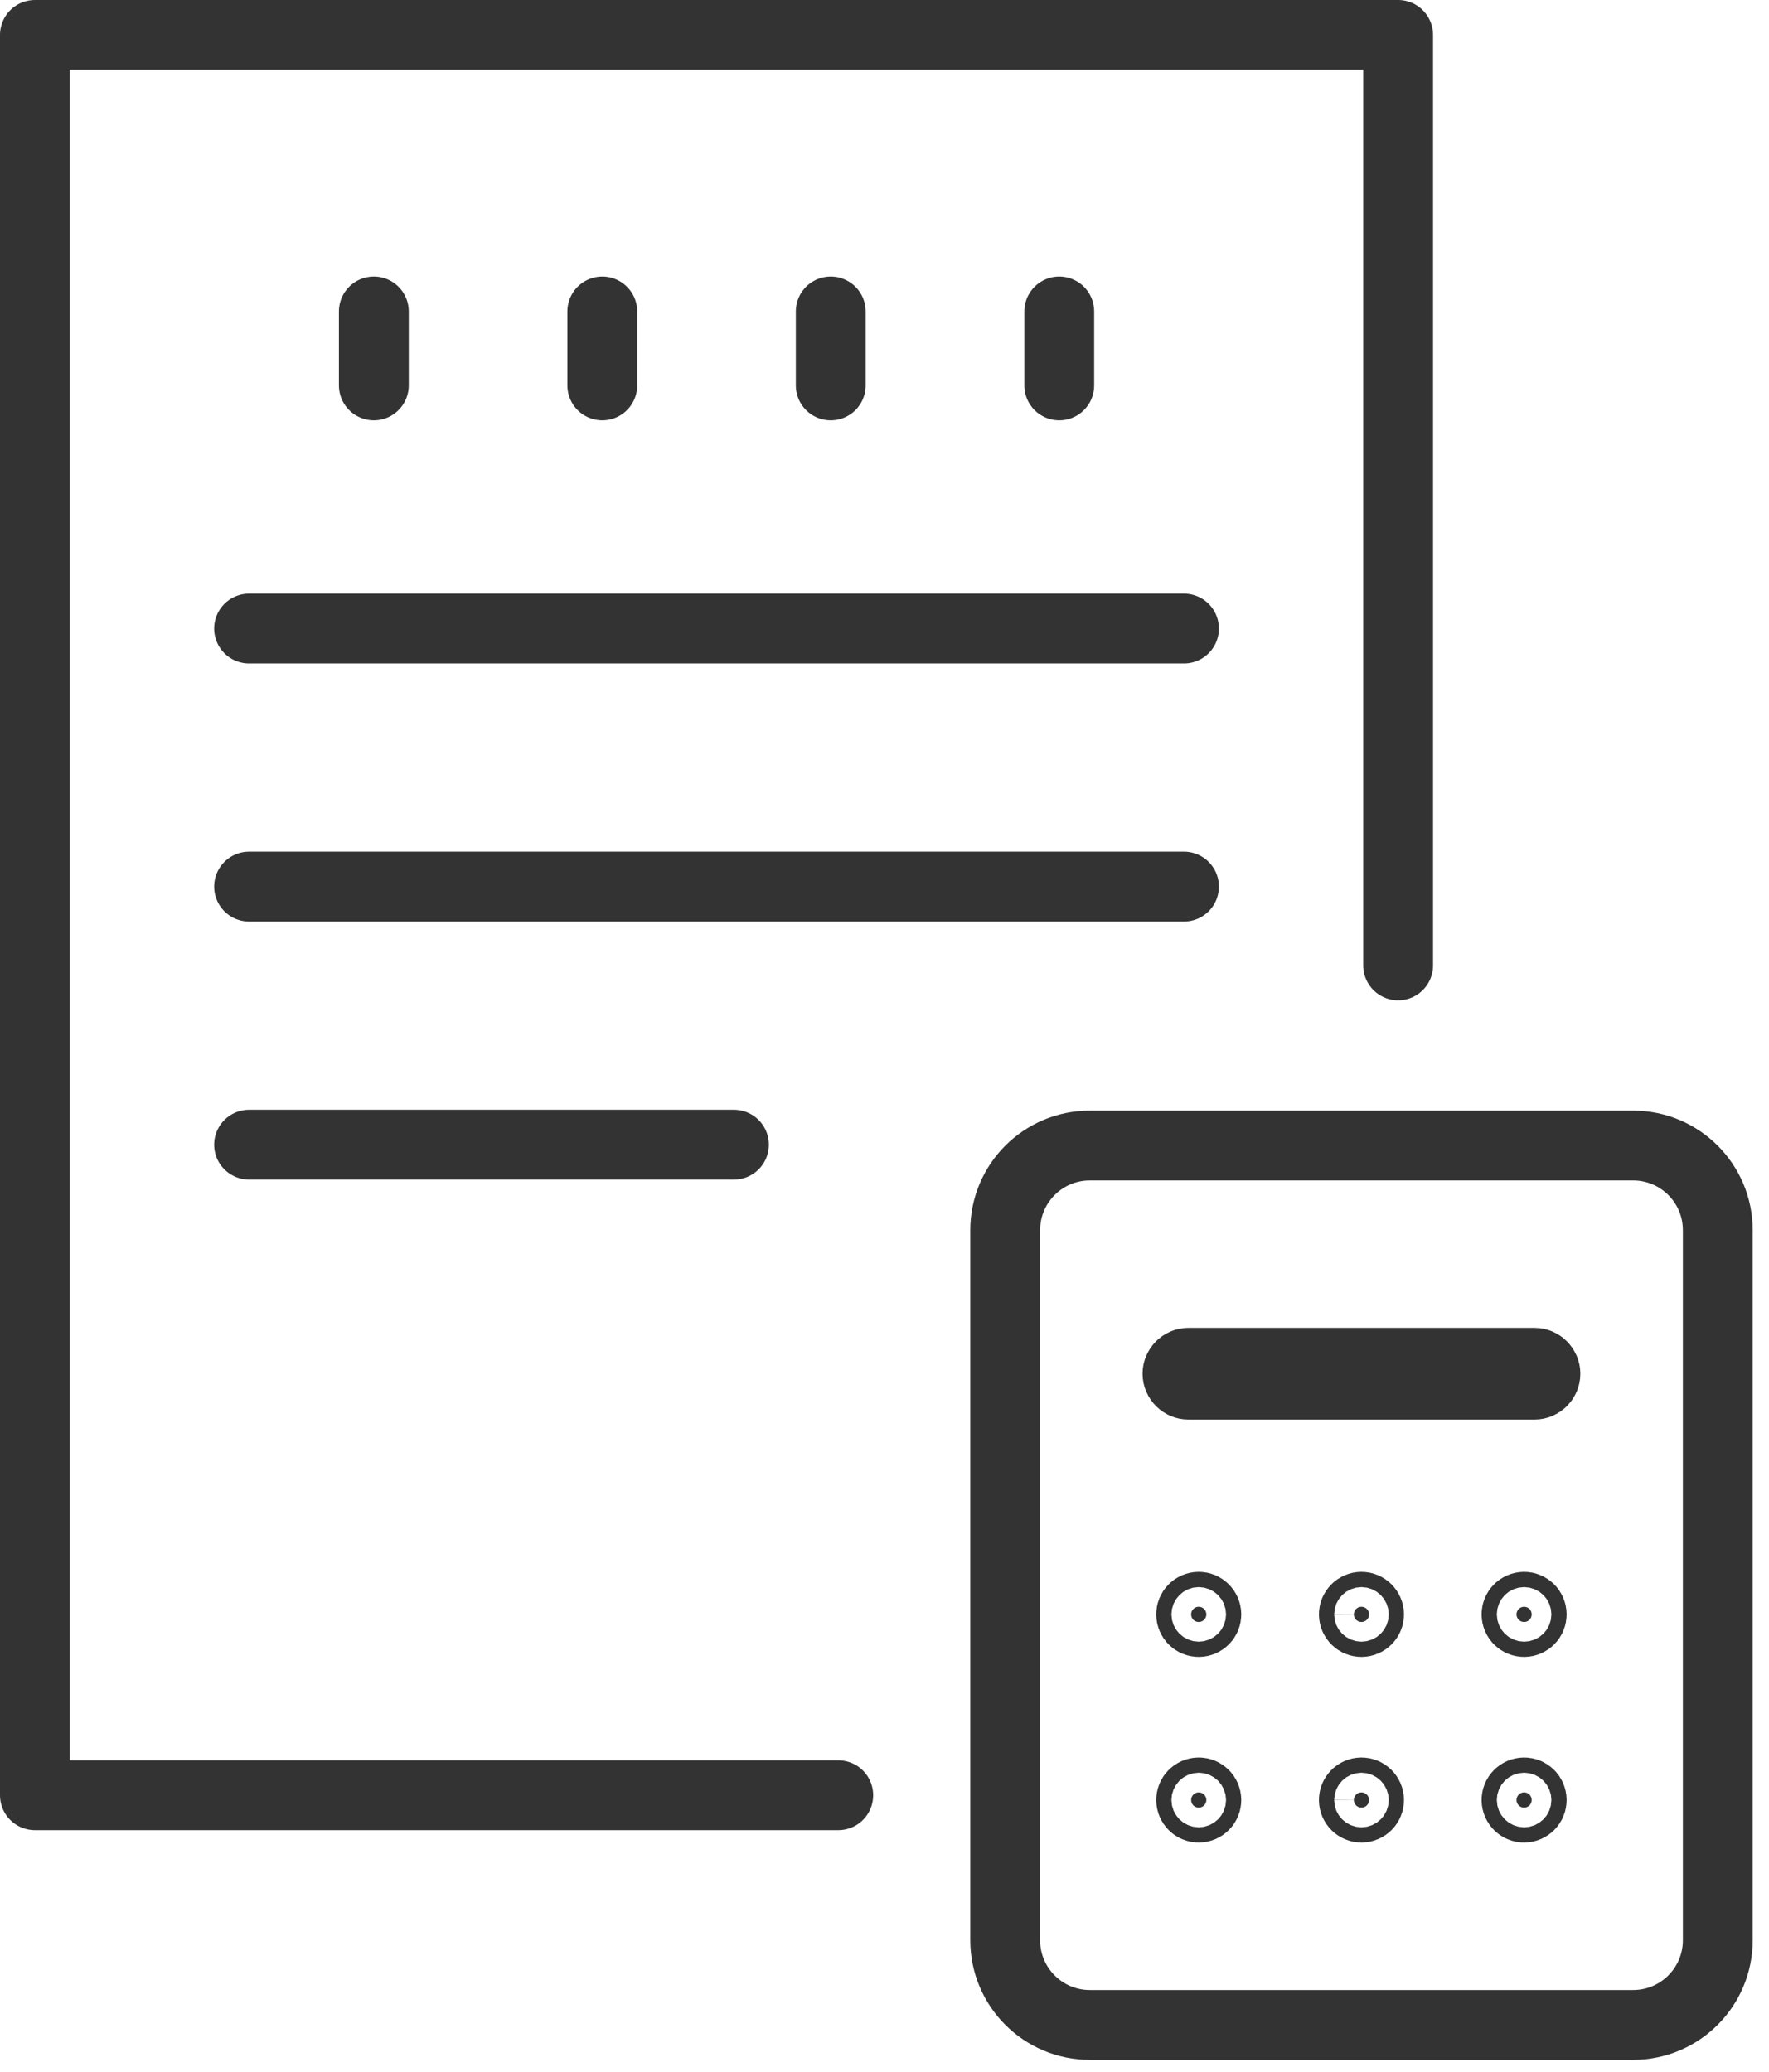 <svg width="76" height="89" viewBox="0 0 76 89" fill="none" xmlns="http://www.w3.org/2000/svg">
<path d="M36.014 77.122H1.5V1.5H60.067V41.472" stroke="#333333" stroke-width="3" stroke-linecap="round" stroke-linejoin="round"/>
<path d="M16.061 13.381V16.556" stroke="#333333" stroke-width="3" stroke-linecap="round" stroke-linejoin="round"/>
<path d="M25.876 13.381V16.556" stroke="#333333" stroke-width="3" stroke-linecap="round" stroke-linejoin="round"/>
<path d="M35.691 13.381V16.556" stroke="#333333" stroke-width="3" stroke-linecap="round" stroke-linejoin="round"/>
<path d="M45.508 13.381V16.556" stroke="#333333" stroke-width="3" stroke-linecap="round" stroke-linejoin="round"/>
<path d="M10.701 27.002H50.867" stroke="#333333" stroke-width="3" stroke-linecap="round" stroke-linejoin="round"/>
<path d="M10.701 38.088H50.867" stroke="#333333" stroke-width="3" stroke-linecap="round" stroke-linejoin="round"/>
<path d="M10.701 49.174H31.532" stroke="#333333" stroke-width="3" stroke-linecap="round" stroke-linejoin="round"/>
<path d="M70.163 49.211H46.822C44.814 49.211 43.186 50.839 43.186 52.848V83.353C43.186 85.361 44.814 86.99 46.822 86.99H70.163C72.172 86.99 73.8 85.361 73.8 83.353V52.848C73.8 50.839 72.172 49.211 70.163 49.211Z" stroke="#333333" stroke-width="3" stroke-linecap="round" stroke-linejoin="round"/>
<path d="M51.057 58.543H65.926C66.185 58.543 66.395 58.754 66.395 59.013C66.395 59.272 66.185 59.483 65.926 59.483H51.057C50.798 59.483 50.587 59.272 50.587 59.013C50.587 58.754 50.798 58.543 51.057 58.543Z" fill="#333333" stroke="#333333" stroke-width="3"/>
<path d="M51.501 69.025C51.682 69.025 51.828 69.172 51.828 69.353C51.828 69.533 51.682 69.68 51.501 69.68C51.32 69.68 51.174 69.533 51.174 69.353C51.174 69.172 51.32 69.025 51.501 69.025Z" fill="#333333" stroke="#333333" stroke-width="3"/>
<path d="M58.491 69.025C58.672 69.025 58.818 69.172 58.819 69.353C58.819 69.533 58.672 69.68 58.491 69.68C58.311 69.68 58.164 69.533 58.164 69.353C58.164 69.172 58.311 69.025 58.491 69.025Z" fill="#333333" stroke="#333333" stroke-width="3"/>
<path d="M65.479 69.025C65.66 69.025 65.806 69.172 65.806 69.353C65.806 69.533 65.66 69.68 65.479 69.68C65.299 69.68 65.152 69.533 65.152 69.353C65.152 69.172 65.299 69.025 65.479 69.025Z" fill="#333333" stroke="#333333" stroke-width="3"/>
<path d="M51.501 77C51.682 77 51.828 77.147 51.828 77.327C51.828 77.508 51.682 77.654 51.501 77.654C51.32 77.654 51.174 77.508 51.174 77.327C51.174 77.147 51.32 77 51.501 77Z" fill="#333333" stroke="#333333" stroke-width="3"/>
<path d="M58.491 77C58.672 77 58.818 77.147 58.819 77.327C58.819 77.508 58.672 77.654 58.491 77.654C58.311 77.654 58.164 77.508 58.164 77.327C58.164 77.147 58.311 77 58.491 77Z" fill="#333333" stroke="#333333" stroke-width="3"/>
<path d="M65.479 77C65.66 77 65.806 77.147 65.806 77.327C65.806 77.508 65.66 77.654 65.479 77.654C65.299 77.654 65.152 77.508 65.152 77.327C65.152 77.147 65.299 77 65.479 77Z" fill="#333333" stroke="#333333" stroke-width="3"/>
</svg>
